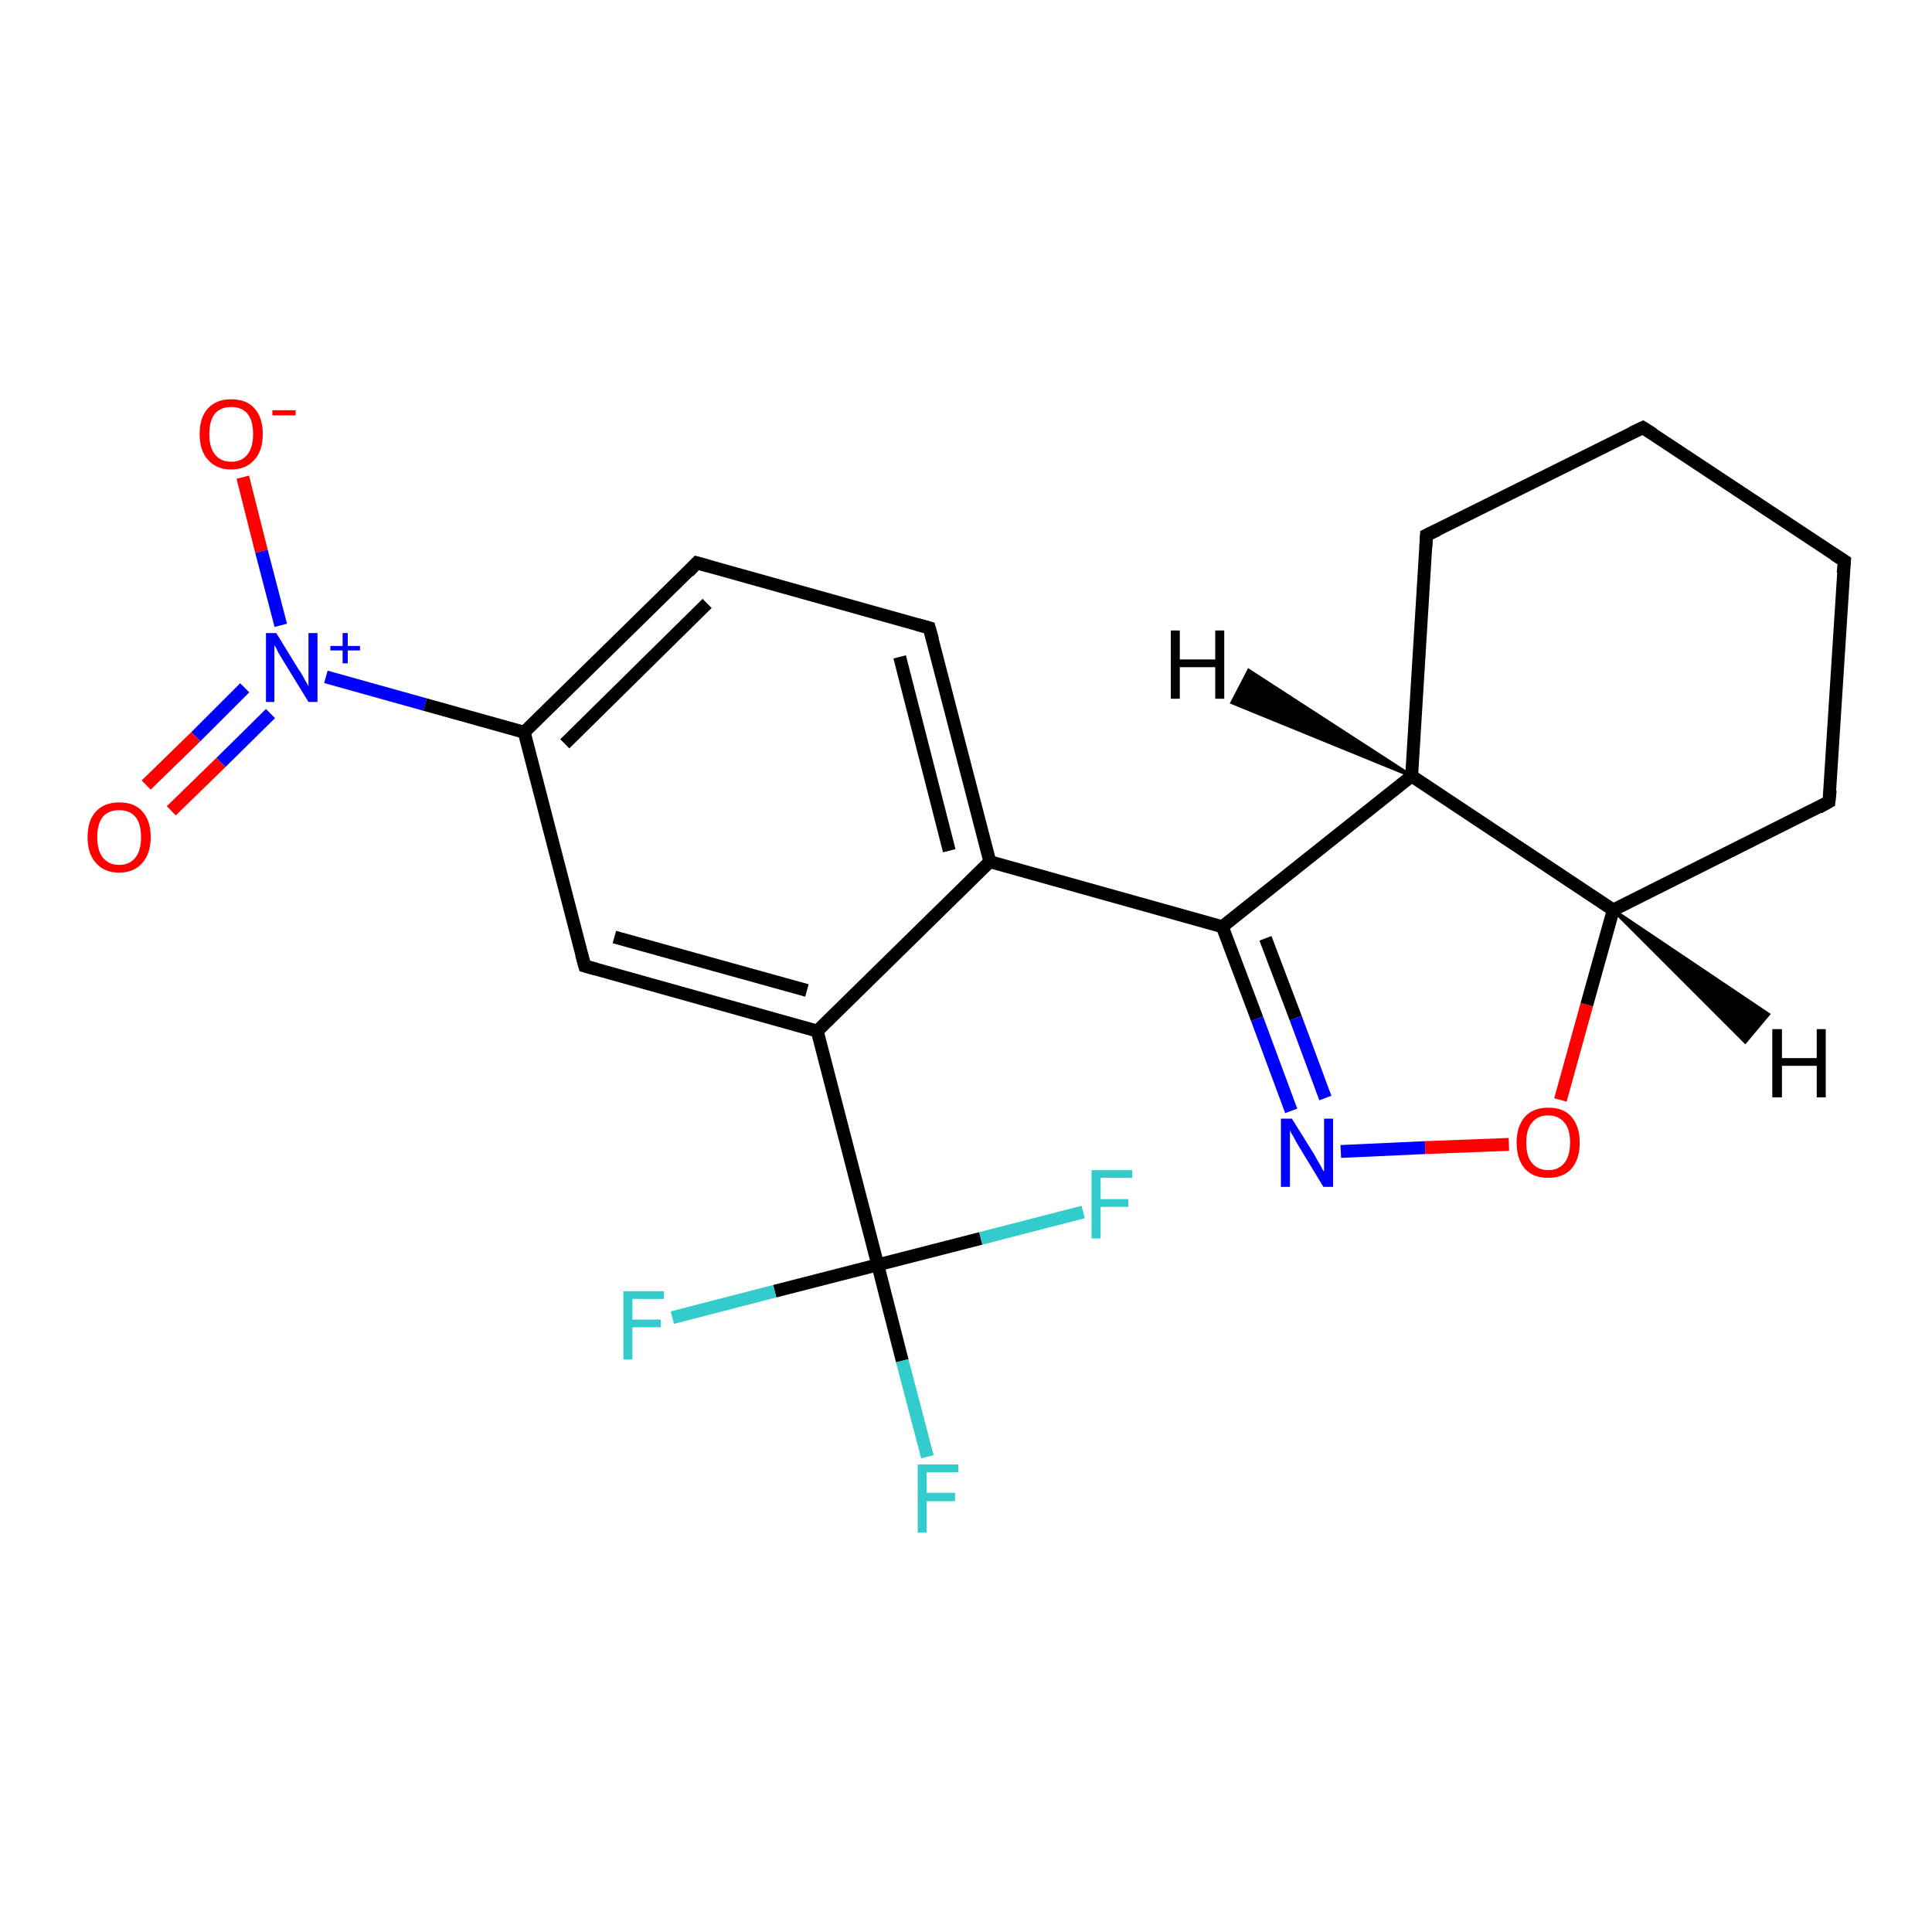 <?xml version='1.0' encoding='iso-8859-1'?>
<svg version='1.1' baseProfile='full'
              xmlns='http://www.w3.org/2000/svg'
                      xmlns:rdkit='http://www.rdkit.org/xml'
                      xmlns:xlink='http://www.w3.org/1999/xlink'
                  xml:space='preserve'
width='300px' height='300px' viewBox='0 0 300 300'>
<!-- END OF HEADER -->
<rect style='opacity:1.0;fill:#FFFFFF;stroke:none' width='300.0' height='300.0' x='0.0' y='0.0'> </rect>
<path class='bond-0 atom-0 atom-1' d='M 37.7,74.1 L 40.6,85.6' style='fill:none;fill-rule:evenodd;stroke:#FF0000;stroke-width:2.0px;stroke-linecap:butt;stroke-linejoin:miter;stroke-opacity:1' />
<path class='bond-0 atom-0 atom-1' d='M 40.6,85.6 L 43.6,97.1' style='fill:none;fill-rule:evenodd;stroke:#0000FF;stroke-width:2.0px;stroke-linecap:butt;stroke-linejoin:miter;stroke-opacity:1' />
<path class='bond-1 atom-1 atom-2' d='M 38.0,106.8 L 30.4,114.4' style='fill:none;fill-rule:evenodd;stroke:#0000FF;stroke-width:2.0px;stroke-linecap:butt;stroke-linejoin:miter;stroke-opacity:1' />
<path class='bond-1 atom-1 atom-2' d='M 30.4,114.4 L 22.7,121.9' style='fill:none;fill-rule:evenodd;stroke:#FF0000;stroke-width:2.0px;stroke-linecap:butt;stroke-linejoin:miter;stroke-opacity:1' />
<path class='bond-1 atom-1 atom-2' d='M 42.0,110.8 L 34.3,118.4' style='fill:none;fill-rule:evenodd;stroke:#0000FF;stroke-width:2.0px;stroke-linecap:butt;stroke-linejoin:miter;stroke-opacity:1' />
<path class='bond-1 atom-1 atom-2' d='M 34.3,118.4 L 26.6,125.9' style='fill:none;fill-rule:evenodd;stroke:#FF0000;stroke-width:2.0px;stroke-linecap:butt;stroke-linejoin:miter;stroke-opacity:1' />
<path class='bond-2 atom-1 atom-3' d='M 50.6,105.1 L 66.0,109.4' style='fill:none;fill-rule:evenodd;stroke:#0000FF;stroke-width:2.0px;stroke-linecap:butt;stroke-linejoin:miter;stroke-opacity:1' />
<path class='bond-2 atom-1 atom-3' d='M 66.0,109.4 L 81.4,113.7' style='fill:none;fill-rule:evenodd;stroke:#000000;stroke-width:2.0px;stroke-linecap:butt;stroke-linejoin:miter;stroke-opacity:1' />
<path class='bond-3 atom-3 atom-4' d='M 81.4,113.7 L 108.2,87.4' style='fill:none;fill-rule:evenodd;stroke:#000000;stroke-width:2.0px;stroke-linecap:butt;stroke-linejoin:miter;stroke-opacity:1' />
<path class='bond-3 atom-3 atom-4' d='M 87.7,115.5 L 109.8,93.7' style='fill:none;fill-rule:evenodd;stroke:#000000;stroke-width:2.0px;stroke-linecap:butt;stroke-linejoin:miter;stroke-opacity:1' />
<path class='bond-4 atom-4 atom-5' d='M 108.2,87.4 L 144.3,97.5' style='fill:none;fill-rule:evenodd;stroke:#000000;stroke-width:2.0px;stroke-linecap:butt;stroke-linejoin:miter;stroke-opacity:1' />
<path class='bond-5 atom-5 atom-6' d='M 144.3,97.5 L 153.7,133.8' style='fill:none;fill-rule:evenodd;stroke:#000000;stroke-width:2.0px;stroke-linecap:butt;stroke-linejoin:miter;stroke-opacity:1' />
<path class='bond-5 atom-5 atom-6' d='M 139.7,102.0 L 147.4,132.1' style='fill:none;fill-rule:evenodd;stroke:#000000;stroke-width:2.0px;stroke-linecap:butt;stroke-linejoin:miter;stroke-opacity:1' />
<path class='bond-6 atom-6 atom-7' d='M 153.7,133.8 L 189.8,143.9' style='fill:none;fill-rule:evenodd;stroke:#000000;stroke-width:2.0px;stroke-linecap:butt;stroke-linejoin:miter;stroke-opacity:1' />
<path class='bond-7 atom-7 atom-8' d='M 189.8,143.9 L 195.2,158.2' style='fill:none;fill-rule:evenodd;stroke:#000000;stroke-width:2.0px;stroke-linecap:butt;stroke-linejoin:miter;stroke-opacity:1' />
<path class='bond-7 atom-7 atom-8' d='M 195.2,158.2 L 200.5,172.5' style='fill:none;fill-rule:evenodd;stroke:#0000FF;stroke-width:2.0px;stroke-linecap:butt;stroke-linejoin:miter;stroke-opacity:1' />
<path class='bond-7 atom-7 atom-8' d='M 196.5,145.7 L 201.2,158.1' style='fill:none;fill-rule:evenodd;stroke:#000000;stroke-width:2.0px;stroke-linecap:butt;stroke-linejoin:miter;stroke-opacity:1' />
<path class='bond-7 atom-7 atom-8' d='M 201.2,158.1 L 205.8,170.5' style='fill:none;fill-rule:evenodd;stroke:#0000FF;stroke-width:2.0px;stroke-linecap:butt;stroke-linejoin:miter;stroke-opacity:1' />
<path class='bond-8 atom-8 atom-9' d='M 208.2,178.8 L 221.3,178.2' style='fill:none;fill-rule:evenodd;stroke:#0000FF;stroke-width:2.0px;stroke-linecap:butt;stroke-linejoin:miter;stroke-opacity:1' />
<path class='bond-8 atom-8 atom-9' d='M 221.3,178.2 L 234.3,177.7' style='fill:none;fill-rule:evenodd;stroke:#FF0000;stroke-width:2.0px;stroke-linecap:butt;stroke-linejoin:miter;stroke-opacity:1' />
<path class='bond-9 atom-9 atom-10' d='M 242.3,170.8 L 246.4,156.0' style='fill:none;fill-rule:evenodd;stroke:#FF0000;stroke-width:2.0px;stroke-linecap:butt;stroke-linejoin:miter;stroke-opacity:1' />
<path class='bond-9 atom-9 atom-10' d='M 246.4,156.0 L 250.5,141.3' style='fill:none;fill-rule:evenodd;stroke:#000000;stroke-width:2.0px;stroke-linecap:butt;stroke-linejoin:miter;stroke-opacity:1' />
<path class='bond-10 atom-10 atom-11' d='M 250.5,141.3 L 284.0,124.5' style='fill:none;fill-rule:evenodd;stroke:#000000;stroke-width:2.0px;stroke-linecap:butt;stroke-linejoin:miter;stroke-opacity:1' />
<path class='bond-11 atom-11 atom-12' d='M 284.0,124.5 L 286.4,87.1' style='fill:none;fill-rule:evenodd;stroke:#000000;stroke-width:2.0px;stroke-linecap:butt;stroke-linejoin:miter;stroke-opacity:1' />
<path class='bond-12 atom-12 atom-13' d='M 286.4,87.1 L 255.1,66.4' style='fill:none;fill-rule:evenodd;stroke:#000000;stroke-width:2.0px;stroke-linecap:butt;stroke-linejoin:miter;stroke-opacity:1' />
<path class='bond-13 atom-13 atom-14' d='M 255.1,66.4 L 221.5,83.1' style='fill:none;fill-rule:evenodd;stroke:#000000;stroke-width:2.0px;stroke-linecap:butt;stroke-linejoin:miter;stroke-opacity:1' />
<path class='bond-14 atom-14 atom-15' d='M 221.5,83.1 L 219.2,120.5' style='fill:none;fill-rule:evenodd;stroke:#000000;stroke-width:2.0px;stroke-linecap:butt;stroke-linejoin:miter;stroke-opacity:1' />
<path class='bond-15 atom-6 atom-16' d='M 153.7,133.8 L 126.9,160.1' style='fill:none;fill-rule:evenodd;stroke:#000000;stroke-width:2.0px;stroke-linecap:butt;stroke-linejoin:miter;stroke-opacity:1' />
<path class='bond-16 atom-16 atom-17' d='M 126.9,160.1 L 90.8,150.0' style='fill:none;fill-rule:evenodd;stroke:#000000;stroke-width:2.0px;stroke-linecap:butt;stroke-linejoin:miter;stroke-opacity:1' />
<path class='bond-16 atom-16 atom-17' d='M 125.3,153.8 L 95.4,145.5' style='fill:none;fill-rule:evenodd;stroke:#000000;stroke-width:2.0px;stroke-linecap:butt;stroke-linejoin:miter;stroke-opacity:1' />
<path class='bond-17 atom-16 atom-18' d='M 126.9,160.1 L 136.3,196.4' style='fill:none;fill-rule:evenodd;stroke:#000000;stroke-width:2.0px;stroke-linecap:butt;stroke-linejoin:miter;stroke-opacity:1' />
<path class='bond-18 atom-18 atom-19' d='M 136.3,196.4 L 140.1,211.3' style='fill:none;fill-rule:evenodd;stroke:#000000;stroke-width:2.0px;stroke-linecap:butt;stroke-linejoin:miter;stroke-opacity:1' />
<path class='bond-18 atom-18 atom-19' d='M 140.1,211.3 L 144.0,226.2' style='fill:none;fill-rule:evenodd;stroke:#33CCCC;stroke-width:2.0px;stroke-linecap:butt;stroke-linejoin:miter;stroke-opacity:1' />
<path class='bond-19 atom-18 atom-20' d='M 136.3,196.4 L 120.3,200.5' style='fill:none;fill-rule:evenodd;stroke:#000000;stroke-width:2.0px;stroke-linecap:butt;stroke-linejoin:miter;stroke-opacity:1' />
<path class='bond-19 atom-18 atom-20' d='M 120.3,200.5 L 104.4,204.6' style='fill:none;fill-rule:evenodd;stroke:#33CCCC;stroke-width:2.0px;stroke-linecap:butt;stroke-linejoin:miter;stroke-opacity:1' />
<path class='bond-20 atom-18 atom-21' d='M 136.3,196.4 L 152.3,192.3' style='fill:none;fill-rule:evenodd;stroke:#000000;stroke-width:2.0px;stroke-linecap:butt;stroke-linejoin:miter;stroke-opacity:1' />
<path class='bond-20 atom-18 atom-21' d='M 152.3,192.3 L 168.2,188.2' style='fill:none;fill-rule:evenodd;stroke:#33CCCC;stroke-width:2.0px;stroke-linecap:butt;stroke-linejoin:miter;stroke-opacity:1' />
<path class='bond-21 atom-17 atom-3' d='M 90.8,150.0 L 81.4,113.7' style='fill:none;fill-rule:evenodd;stroke:#000000;stroke-width:2.0px;stroke-linecap:butt;stroke-linejoin:miter;stroke-opacity:1' />
<path class='bond-22 atom-15 atom-7' d='M 219.2,120.5 L 189.8,143.9' style='fill:none;fill-rule:evenodd;stroke:#000000;stroke-width:2.0px;stroke-linecap:butt;stroke-linejoin:miter;stroke-opacity:1' />
<path class='bond-23 atom-15 atom-10' d='M 219.2,120.5 L 250.5,141.3' style='fill:none;fill-rule:evenodd;stroke:#000000;stroke-width:2.0px;stroke-linecap:butt;stroke-linejoin:miter;stroke-opacity:1' />
<path class='bond-24 atom-10 atom-22' d='M 250.5,141.3 L 274.6,157.5 L 271.0,161.8 Z' style='fill:#000000;fill-rule:evenodd;fill-opacity:1;stroke:#000000;stroke-width:0.5px;stroke-linecap:butt;stroke-linejoin:miter;stroke-opacity:1;' />
<path class='bond-25 atom-15 atom-23' d='M 219.2,120.5 L 191.3,109.1 L 193.9,104.1 Z' style='fill:#000000;fill-rule:evenodd;fill-opacity:1;stroke:#000000;stroke-width:0.5px;stroke-linecap:butt;stroke-linejoin:miter;stroke-opacity:1;' />
<path d='M 106.9,88.8 L 108.2,87.4 L 110.0,87.9' style='fill:none;stroke:#000000;stroke-width:2.0px;stroke-linecap:butt;stroke-linejoin:miter;stroke-opacity:1;' />
<path d='M 142.5,97.0 L 144.3,97.5 L 144.8,99.3' style='fill:none;stroke:#000000;stroke-width:2.0px;stroke-linecap:butt;stroke-linejoin:miter;stroke-opacity:1;' />
<path d='M 282.4,125.4 L 284.0,124.5 L 284.2,122.7' style='fill:none;stroke:#000000;stroke-width:2.0px;stroke-linecap:butt;stroke-linejoin:miter;stroke-opacity:1;' />
<path d='M 286.2,89.0 L 286.4,87.1 L 284.8,86.1' style='fill:none;stroke:#000000;stroke-width:2.0px;stroke-linecap:butt;stroke-linejoin:miter;stroke-opacity:1;' />
<path d='M 256.7,67.4 L 255.1,66.4 L 253.4,67.2' style='fill:none;stroke:#000000;stroke-width:2.0px;stroke-linecap:butt;stroke-linejoin:miter;stroke-opacity:1;' />
<path d='M 223.2,82.3 L 221.5,83.1 L 221.4,85.0' style='fill:none;stroke:#000000;stroke-width:2.0px;stroke-linecap:butt;stroke-linejoin:miter;stroke-opacity:1;' />
<path d='M 92.6,150.5 L 90.8,150.0 L 90.3,148.2' style='fill:none;stroke:#000000;stroke-width:2.0px;stroke-linecap:butt;stroke-linejoin:miter;stroke-opacity:1;' />
<path class='atom-0' d='M 31.0 67.4
Q 31.0 64.8, 32.3 63.4
Q 33.6 62.0, 35.9 62.0
Q 38.3 62.0, 39.5 63.4
Q 40.8 64.8, 40.8 67.4
Q 40.8 70.0, 39.5 71.4
Q 38.2 72.9, 35.9 72.9
Q 33.6 72.9, 32.3 71.4
Q 31.0 70.0, 31.0 67.4
M 35.9 71.7
Q 37.5 71.7, 38.4 70.6
Q 39.3 69.5, 39.3 67.4
Q 39.3 65.3, 38.4 64.2
Q 37.5 63.2, 35.9 63.2
Q 34.3 63.2, 33.4 64.2
Q 32.5 65.3, 32.5 67.4
Q 32.5 69.5, 33.4 70.6
Q 34.3 71.7, 35.9 71.7
' fill='#FF0000'/>
<path class='atom-0' d='M 42.3 63.7
L 45.9 63.7
L 45.9 64.5
L 42.3 64.5
L 42.3 63.7
' fill='#FF0000'/>
<path class='atom-1' d='M 42.9 98.3
L 46.4 104.0
Q 46.8 104.5, 47.3 105.5
Q 47.9 106.5, 47.9 106.6
L 47.9 98.3
L 49.3 98.3
L 49.3 109.0
L 47.9 109.0
L 44.1 102.8
Q 43.7 102.1, 43.2 101.3
Q 42.8 100.4, 42.6 100.2
L 42.6 109.0
L 41.3 109.0
L 41.3 98.3
L 42.9 98.3
' fill='#0000FF'/>
<path class='atom-1' d='M 51.3 100.3
L 53.2 100.3
L 53.2 98.3
L 54.0 98.3
L 54.0 100.3
L 55.9 100.3
L 55.9 101.0
L 54.0 101.0
L 54.0 103.0
L 53.2 103.0
L 53.2 101.0
L 51.3 101.0
L 51.3 100.3
' fill='#0000FF'/>
<path class='atom-2' d='M 13.6 130.0
Q 13.6 127.4, 14.9 126.0
Q 16.2 124.6, 18.5 124.6
Q 20.9 124.6, 22.1 126.0
Q 23.4 127.4, 23.4 130.0
Q 23.4 132.5, 22.1 134.0
Q 20.8 135.5, 18.5 135.5
Q 16.2 135.5, 14.9 134.0
Q 13.6 132.6, 13.6 130.0
M 18.5 134.3
Q 20.1 134.3, 21.0 133.2
Q 21.9 132.1, 21.9 130.0
Q 21.9 127.9, 21.0 126.8
Q 20.1 125.8, 18.5 125.8
Q 16.9 125.8, 16.0 126.8
Q 15.1 127.9, 15.1 130.0
Q 15.1 132.1, 16.0 133.2
Q 16.9 134.3, 18.5 134.3
' fill='#FF0000'/>
<path class='atom-8' d='M 200.6 173.7
L 204.1 179.3
Q 204.4 179.9, 205.0 180.9
Q 205.5 181.9, 205.6 181.9
L 205.6 173.7
L 207.0 173.7
L 207.0 184.3
L 205.5 184.3
L 201.8 178.2
Q 201.3 177.4, 200.9 176.6
Q 200.4 175.8, 200.3 175.5
L 200.3 184.3
L 198.9 184.3
L 198.9 173.7
L 200.6 173.7
' fill='#0000FF'/>
<path class='atom-9' d='M 235.5 177.4
Q 235.5 174.9, 236.8 173.4
Q 238.1 172.0, 240.4 172.0
Q 242.8 172.0, 244.0 173.4
Q 245.3 174.9, 245.3 177.4
Q 245.3 180.0, 244.0 181.5
Q 242.7 182.9, 240.4 182.9
Q 238.1 182.9, 236.8 181.5
Q 235.5 180.0, 235.5 177.4
M 240.4 181.7
Q 242.0 181.7, 242.9 180.6
Q 243.8 179.5, 243.8 177.4
Q 243.8 175.3, 242.9 174.3
Q 242.0 173.2, 240.4 173.2
Q 238.8 173.2, 237.9 174.3
Q 237.0 175.3, 237.0 177.4
Q 237.0 179.6, 237.9 180.6
Q 238.8 181.7, 240.4 181.7
' fill='#FF0000'/>
<path class='atom-19' d='M 142.5 227.4
L 148.8 227.4
L 148.8 228.6
L 143.9 228.6
L 143.9 231.8
L 148.3 231.8
L 148.3 233.1
L 143.9 233.1
L 143.9 238.0
L 142.5 238.0
L 142.5 227.4
' fill='#33CCCC'/>
<path class='atom-20' d='M 96.8 200.5
L 103.1 200.5
L 103.1 201.7
L 98.2 201.7
L 98.2 204.9
L 102.6 204.9
L 102.6 206.1
L 98.2 206.1
L 98.2 211.1
L 96.8 211.1
L 96.8 200.5
' fill='#33CCCC'/>
<path class='atom-21' d='M 169.5 181.7
L 175.8 181.7
L 175.8 182.9
L 170.9 182.9
L 170.9 186.2
L 175.2 186.2
L 175.2 187.4
L 170.9 187.4
L 170.9 192.3
L 169.5 192.3
L 169.5 181.7
' fill='#33CCCC'/>
<path class='atom-22' d='M 275.2 159.8
L 276.7 159.8
L 276.7 164.3
L 282.1 164.3
L 282.1 159.8
L 283.5 159.8
L 283.5 170.4
L 282.1 170.4
L 282.1 165.5
L 276.7 165.5
L 276.7 170.4
L 275.2 170.4
L 275.2 159.8
' fill='#000000'/>
<path class='atom-23' d='M 181.8 97.9
L 183.2 97.9
L 183.2 102.4
L 188.7 102.4
L 188.7 97.9
L 190.1 97.9
L 190.1 108.5
L 188.7 108.5
L 188.7 103.6
L 183.2 103.6
L 183.2 108.5
L 181.8 108.5
L 181.8 97.9
' fill='#000000'/>
</svg>
